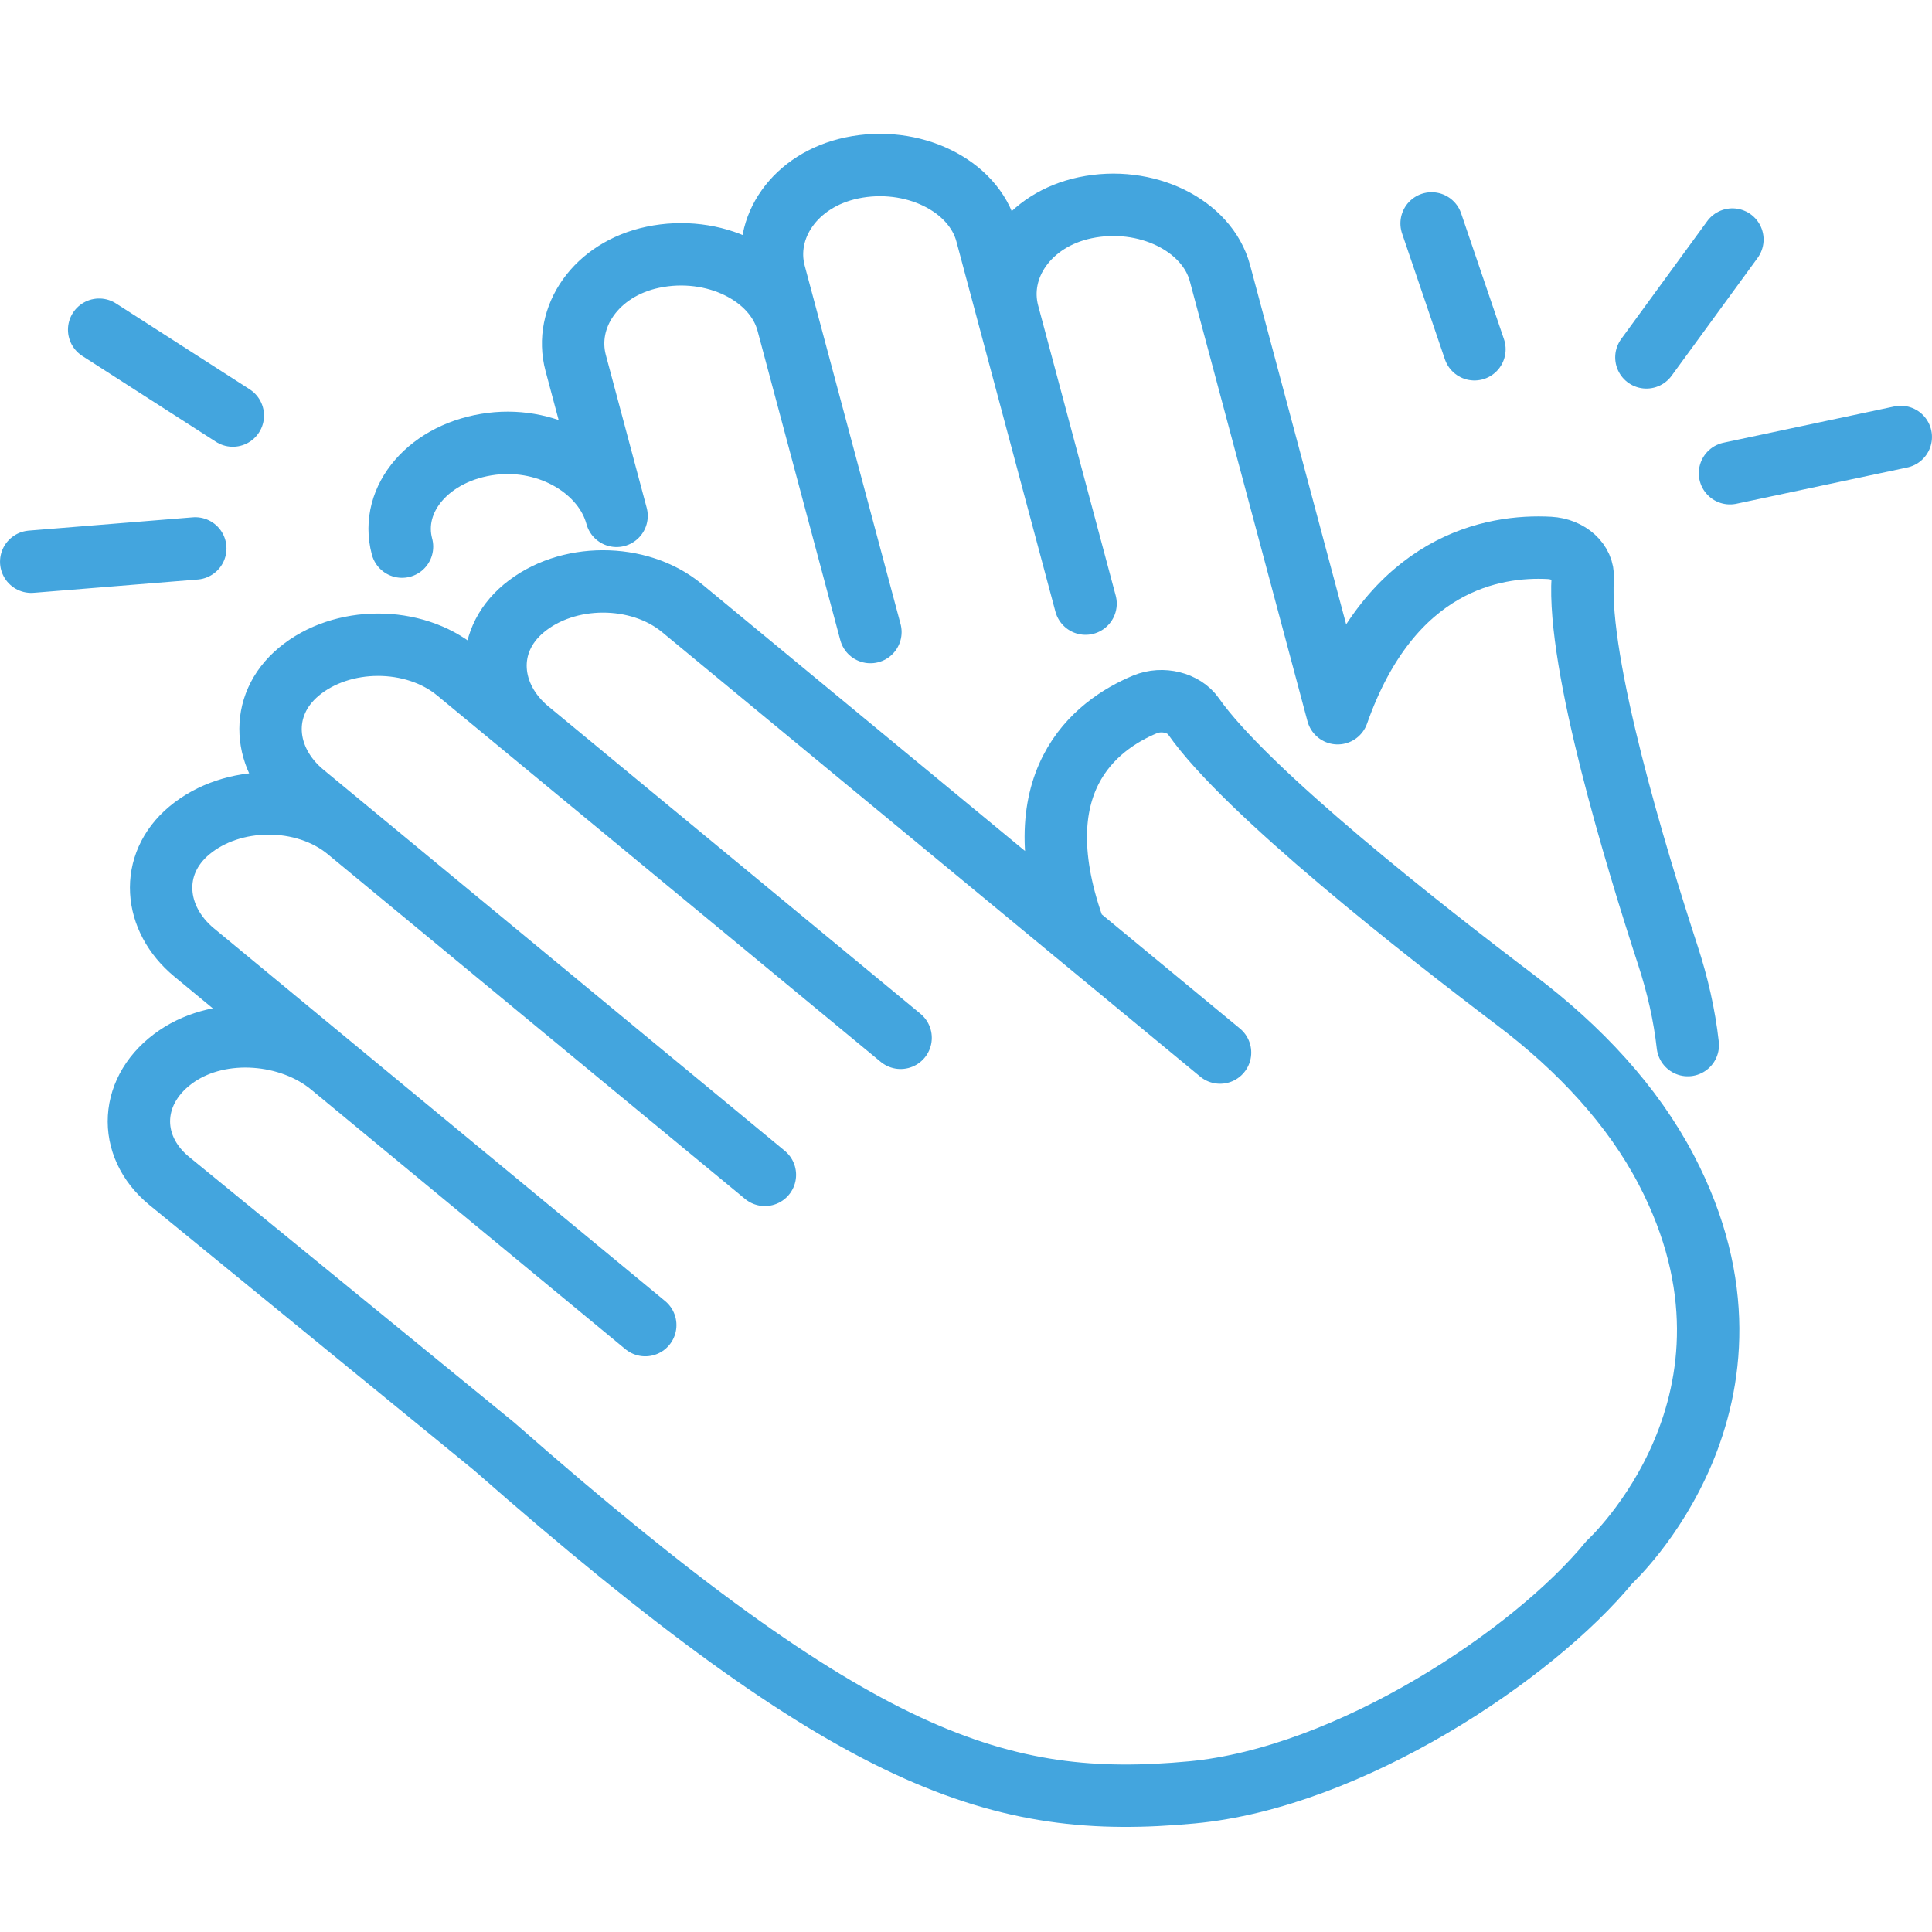 <?xml version="1.0" encoding="UTF-8"?>
<svg id="Layer_2" data-name="Layer 2" xmlns="http://www.w3.org/2000/svg" version="1.1" viewBox="0 0 3762.5 3762.5">
  <defs>
    <style>
      .cls-1 {
        fill: none;
        stroke: #43a5de;
        stroke-linecap: round;
        stroke-linejoin: round;
        stroke-width: 121.5px;
      }
    </style>
  </defs>
  <g id="Icons">
    <g id="clapping_hands" data-name="clapping hands">
      <path class="cls-1" d="M3286.9,2035.3c-6.6-58.9-20-117.4-38.8-174.8-61.8-189.1-176.6-567-165.8-734.9,1.9-30.1-26.5-56.5-64.7-58.6-108-5.8-308.7,27.1-412.6,322l-229.2-857.1c-25-93.5-144.2-152.2-262.6-127.3-111,23.4-173.9,117-150.2,205.8l151.1,565.1-192.9-721.1c-25-93.5-144.2-152.2-262.6-127.3-111,23.4-173.9,117-150.2,205.8l186.7,698-161.2-602.6c-25-93.5-144.2-152.2-262.6-127.3-111,23.4-173.9,117-150.2,205.8l79.6,297.8h0c-23.8-88.8-129.2-154.3-242.8-140.3-121.1,15-200,106.8-175,200.2"/>
      <path class="cls-1" d="M2094.1,1817.1c-108.4-293.9,40-405.3,135.7-445.3,33.9-14.1,75.9-3.5,94.4,23.1,102.4,146.5,448.3,417.3,627.8,553.1,124.2,93.9,227.5,204.8,293.1,330.4,234.2,448.1-110.8,763.8-110.8,763.8-148,180.5-506.8,419.9-813.2,448.4-373.1,34.8-652.9-53.7-1358.8-673.8l-633-517.2c-83.6-69-77.7-179.9,15.2-243,87.1-59.2,220.5-47.3,299.9,18.3l612.2,505.7-878.5-725.7c-79.4-65.6-88.4-171.4-9.6-237.4,84-70.4,224.5-70.1,308.1-1.1l813,671.6-898.4-742.2c-79.4-65.6-88.4-171.4-9.6-237.4,84-70.4,224.5-70.1,308.1-1.1l864.2,713.8-724.6-598.6c-79.4-65.6-88.4-171.4-9.6-237.4,84-70.4,224.5-70.1,308.1-1.1l1048.2,865.8"/>
      <line class="cls-1" x1="3369.1" y1="921.6" x2="3701.7" y2="851"/>
      <line class="cls-1" x1="2871.4" y1="680.2" x2="2788" y2="435.1"/>
      <line class="cls-1" x1="3373.8" y1="466.5" x2="3206.3" y2="696"/>
      <line class="cls-1" x1="380.3" y1="1068" x2="60.8" y2="1093.9"/>
      <line class="cls-1" x1="193.1" y1="642.1" x2="453.4" y2="809.3"/>
    </g>
  </g>
</svg>